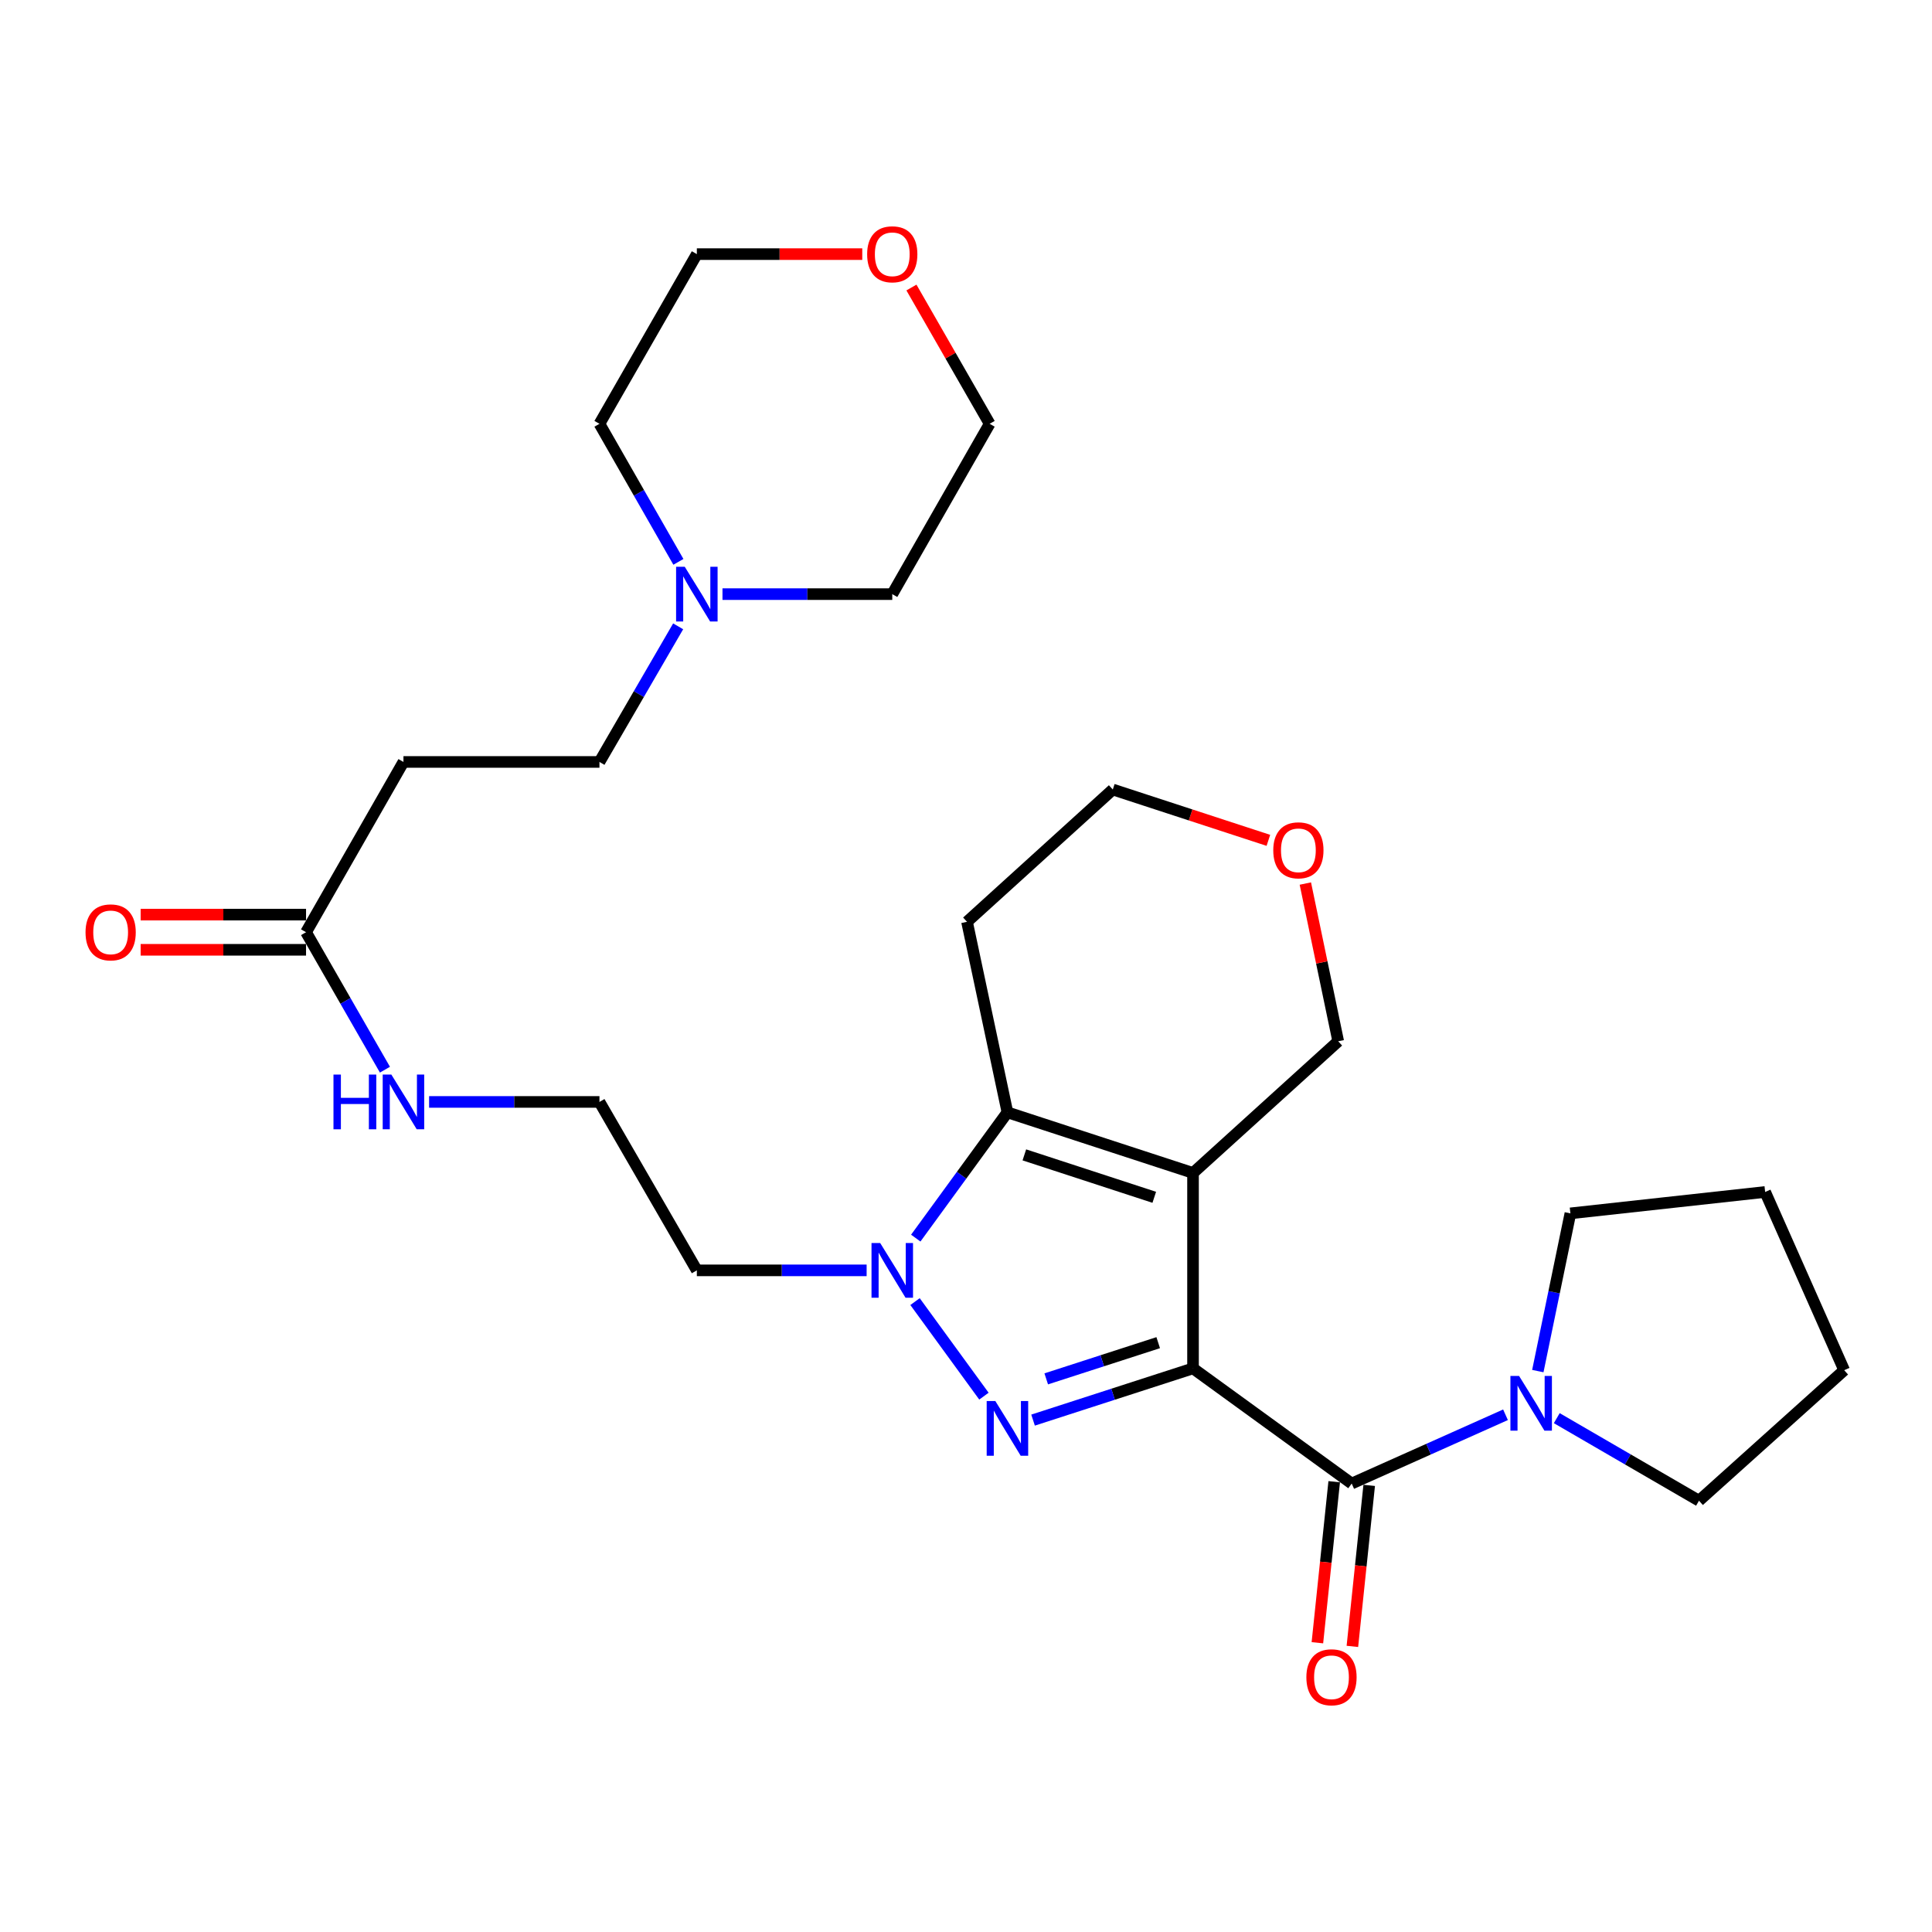 <?xml version='1.0' encoding='iso-8859-1'?>
<svg version='1.1' baseProfile='full'
              xmlns='http://www.w3.org/2000/svg'
                      xmlns:rdkit='http://www.rdkit.org/xml'
                      xmlns:xlink='http://www.w3.org/1999/xlink'
                  xml:space='preserve'
width='1000px' height='1000px' viewBox='0 0 1000 1000'>
<!-- END OF HEADER -->
<rect style='opacity:1.0;fill:#FFFFFF;stroke:none' width='1000' height='1000' x='0' y='0'> </rect>
<path class='bond-0' d='M 617.506,708.267 L 617.506,607.119' style='fill:none;fill-rule:evenodd;stroke:#000000;stroke-width:6px;stroke-linecap:butt;stroke-linejoin:miter;stroke-opacity:1' />
<path class='bond-1' d='M 617.506,708.267 L 576.108,721.655' style='fill:none;fill-rule:evenodd;stroke:#000000;stroke-width:6px;stroke-linecap:butt;stroke-linejoin:miter;stroke-opacity:1' />
<path class='bond-1' d='M 576.108,721.655 L 534.71,735.043' style='fill:none;fill-rule:evenodd;stroke:#0000FF;stroke-width:6px;stroke-linecap:butt;stroke-linejoin:miter;stroke-opacity:1' />
<path class='bond-1' d='M 599.484,694.959 L 570.505,704.33' style='fill:none;fill-rule:evenodd;stroke:#000000;stroke-width:6px;stroke-linecap:butt;stroke-linejoin:miter;stroke-opacity:1' />
<path class='bond-1' d='M 570.505,704.33 L 541.526,713.702' style='fill:none;fill-rule:evenodd;stroke:#0000FF;stroke-width:6px;stroke-linecap:butt;stroke-linejoin:miter;stroke-opacity:1' />
<path class='bond-4' d='M 617.506,708.267 L 699.636,767.88' style='fill:none;fill-rule:evenodd;stroke:#000000;stroke-width:6px;stroke-linecap:butt;stroke-linejoin:miter;stroke-opacity:1' />
<path class='bond-3' d='M 617.506,607.119 L 521.446,575.75' style='fill:none;fill-rule:evenodd;stroke:#000000;stroke-width:6px;stroke-linecap:butt;stroke-linejoin:miter;stroke-opacity:1' />
<path class='bond-3' d='M 597.445,619.723 L 530.203,597.764' style='fill:none;fill-rule:evenodd;stroke:#000000;stroke-width:6px;stroke-linecap:butt;stroke-linejoin:miter;stroke-opacity:1' />
<path class='bond-11' d='M 617.506,607.119 L 692.657,538.958' style='fill:none;fill-rule:evenodd;stroke:#000000;stroke-width:6px;stroke-linecap:butt;stroke-linejoin:miter;stroke-opacity:1' />
<path class='bond-2' d='M 509.282,722.643 L 473.621,673.71' style='fill:none;fill-rule:evenodd;stroke:#0000FF;stroke-width:6px;stroke-linecap:butt;stroke-linejoin:miter;stroke-opacity:1' />
<path class='bond-10' d='M 448.565,657.536 L 404.625,657.536' style='fill:none;fill-rule:evenodd;stroke:#0000FF;stroke-width:6px;stroke-linecap:butt;stroke-linejoin:miter;stroke-opacity:1' />
<path class='bond-10' d='M 404.625,657.536 L 360.685,657.536' style='fill:none;fill-rule:evenodd;stroke:#000000;stroke-width:6px;stroke-linecap:butt;stroke-linejoin:miter;stroke-opacity:1' />
<path class='bond-28' d='M 473.999,640.846 L 497.722,608.298' style='fill:none;fill-rule:evenodd;stroke:#0000FF;stroke-width:6px;stroke-linecap:butt;stroke-linejoin:miter;stroke-opacity:1' />
<path class='bond-28' d='M 497.722,608.298 L 521.446,575.75' style='fill:none;fill-rule:evenodd;stroke:#000000;stroke-width:6px;stroke-linecap:butt;stroke-linejoin:miter;stroke-opacity:1' />
<path class='bond-13' d='M 521.446,575.75 L 500.526,477.13' style='fill:none;fill-rule:evenodd;stroke:#000000;stroke-width:6px;stroke-linecap:butt;stroke-linejoin:miter;stroke-opacity:1' />
<path class='bond-5' d='M 699.636,767.88 L 739.441,750.082' style='fill:none;fill-rule:evenodd;stroke:#000000;stroke-width:6px;stroke-linecap:butt;stroke-linejoin:miter;stroke-opacity:1' />
<path class='bond-5' d='M 739.441,750.082 L 779.246,732.284' style='fill:none;fill-rule:evenodd;stroke:#0000FF;stroke-width:6px;stroke-linecap:butt;stroke-linejoin:miter;stroke-opacity:1' />
<path class='bond-9' d='M 690.581,766.934 L 686.231,808.609' style='fill:none;fill-rule:evenodd;stroke:#000000;stroke-width:6px;stroke-linecap:butt;stroke-linejoin:miter;stroke-opacity:1' />
<path class='bond-9' d='M 686.231,808.609 L 681.88,850.283' style='fill:none;fill-rule:evenodd;stroke:#FF0000;stroke-width:6px;stroke-linecap:butt;stroke-linejoin:miter;stroke-opacity:1' />
<path class='bond-9' d='M 708.692,768.825 L 704.341,810.5' style='fill:none;fill-rule:evenodd;stroke:#000000;stroke-width:6px;stroke-linecap:butt;stroke-linejoin:miter;stroke-opacity:1' />
<path class='bond-9' d='M 704.341,810.5 L 699.99,852.174' style='fill:none;fill-rule:evenodd;stroke:#FF0000;stroke-width:6px;stroke-linecap:butt;stroke-linejoin:miter;stroke-opacity:1' />
<path class='bond-19' d='M 795.973,709.675 L 804.403,668.857' style='fill:none;fill-rule:evenodd;stroke:#0000FF;stroke-width:6px;stroke-linecap:butt;stroke-linejoin:miter;stroke-opacity:1' />
<path class='bond-19' d='M 804.403,668.857 L 812.833,628.038' style='fill:none;fill-rule:evenodd;stroke:#000000;stroke-width:6px;stroke-linecap:butt;stroke-linejoin:miter;stroke-opacity:1' />
<path class='bond-20' d='M 805.781,734.035 L 842.588,755.398' style='fill:none;fill-rule:evenodd;stroke:#0000FF;stroke-width:6px;stroke-linecap:butt;stroke-linejoin:miter;stroke-opacity:1' />
<path class='bond-20' d='M 842.588,755.398 L 879.395,776.762' style='fill:none;fill-rule:evenodd;stroke:#000000;stroke-width:6px;stroke-linecap:butt;stroke-linejoin:miter;stroke-opacity:1' />
<path class='bond-6' d='M 158.409,482.512 L 178.828,518.089' style='fill:none;fill-rule:evenodd;stroke:#000000;stroke-width:6px;stroke-linecap:butt;stroke-linejoin:miter;stroke-opacity:1' />
<path class='bond-6' d='M 178.828,518.089 L 199.246,553.666' style='fill:none;fill-rule:evenodd;stroke:#0000FF;stroke-width:6px;stroke-linecap:butt;stroke-linejoin:miter;stroke-opacity:1' />
<path class='bond-8' d='M 158.409,482.512 L 208.826,394.383' style='fill:none;fill-rule:evenodd;stroke:#000000;stroke-width:6px;stroke-linecap:butt;stroke-linejoin:miter;stroke-opacity:1' />
<path class='bond-12' d='M 158.409,473.408 L 115.604,473.408' style='fill:none;fill-rule:evenodd;stroke:#000000;stroke-width:6px;stroke-linecap:butt;stroke-linejoin:miter;stroke-opacity:1' />
<path class='bond-12' d='M 115.604,473.408 L 72.799,473.408' style='fill:none;fill-rule:evenodd;stroke:#FF0000;stroke-width:6px;stroke-linecap:butt;stroke-linejoin:miter;stroke-opacity:1' />
<path class='bond-12' d='M 158.409,491.616 L 115.604,491.616' style='fill:none;fill-rule:evenodd;stroke:#000000;stroke-width:6px;stroke-linecap:butt;stroke-linejoin:miter;stroke-opacity:1' />
<path class='bond-12' d='M 115.604,491.616 L 72.799,491.616' style='fill:none;fill-rule:evenodd;stroke:#FF0000;stroke-width:6px;stroke-linecap:butt;stroke-linejoin:miter;stroke-opacity:1' />
<path class='bond-7' d='M 351.011,324.189 L 330.645,359.286' style='fill:none;fill-rule:evenodd;stroke:#0000FF;stroke-width:6px;stroke-linecap:butt;stroke-linejoin:miter;stroke-opacity:1' />
<path class='bond-7' d='M 330.645,359.286 L 310.278,394.383' style='fill:none;fill-rule:evenodd;stroke:#000000;stroke-width:6px;stroke-linecap:butt;stroke-linejoin:miter;stroke-opacity:1' />
<path class='bond-21' d='M 351.137,290.819 L 330.708,255.089' style='fill:none;fill-rule:evenodd;stroke:#0000FF;stroke-width:6px;stroke-linecap:butt;stroke-linejoin:miter;stroke-opacity:1' />
<path class='bond-21' d='M 330.708,255.089 L 310.278,219.359' style='fill:none;fill-rule:evenodd;stroke:#000000;stroke-width:6px;stroke-linecap:butt;stroke-linejoin:miter;stroke-opacity:1' />
<path class='bond-22' d='M 373.954,307.518 L 417.894,307.518' style='fill:none;fill-rule:evenodd;stroke:#0000FF;stroke-width:6px;stroke-linecap:butt;stroke-linejoin:miter;stroke-opacity:1' />
<path class='bond-22' d='M 417.894,307.518 L 461.833,307.518' style='fill:none;fill-rule:evenodd;stroke:#000000;stroke-width:6px;stroke-linecap:butt;stroke-linejoin:miter;stroke-opacity:1' />
<path class='bond-14' d='M 208.826,394.383 L 310.278,394.383' style='fill:none;fill-rule:evenodd;stroke:#000000;stroke-width:6px;stroke-linecap:butt;stroke-linejoin:miter;stroke-opacity:1' />
<path class='bond-18' d='M 360.685,657.536 L 310.278,570.358' style='fill:none;fill-rule:evenodd;stroke:#000000;stroke-width:6px;stroke-linecap:butt;stroke-linejoin:miter;stroke-opacity:1' />
<path class='bond-15' d='M 692.657,538.958 L 684.15,498.14' style='fill:none;fill-rule:evenodd;stroke:#000000;stroke-width:6px;stroke-linecap:butt;stroke-linejoin:miter;stroke-opacity:1' />
<path class='bond-15' d='M 684.15,498.14 L 675.643,457.322' style='fill:none;fill-rule:evenodd;stroke:#FF0000;stroke-width:6px;stroke-linecap:butt;stroke-linejoin:miter;stroke-opacity:1' />
<path class='bond-30' d='M 500.526,477.13 L 575.981,408.656' style='fill:none;fill-rule:evenodd;stroke:#000000;stroke-width:6px;stroke-linecap:butt;stroke-linejoin:miter;stroke-opacity:1' />
<path class='bond-23' d='M 656.514,434.964 L 616.247,421.81' style='fill:none;fill-rule:evenodd;stroke:#FF0000;stroke-width:6px;stroke-linecap:butt;stroke-linejoin:miter;stroke-opacity:1' />
<path class='bond-23' d='M 616.247,421.81 L 575.981,408.656' style='fill:none;fill-rule:evenodd;stroke:#000000;stroke-width:6px;stroke-linecap:butt;stroke-linejoin:miter;stroke-opacity:1' />
<path class='bond-16' d='M 471.758,148.825 L 491.999,184.092' style='fill:none;fill-rule:evenodd;stroke:#FF0000;stroke-width:6px;stroke-linecap:butt;stroke-linejoin:miter;stroke-opacity:1' />
<path class='bond-16' d='M 491.999,184.092 L 512.241,219.359' style='fill:none;fill-rule:evenodd;stroke:#000000;stroke-width:6px;stroke-linecap:butt;stroke-linejoin:miter;stroke-opacity:1' />
<path class='bond-31' d='M 446.305,131.533 L 403.495,131.533' style='fill:none;fill-rule:evenodd;stroke:#FF0000;stroke-width:6px;stroke-linecap:butt;stroke-linejoin:miter;stroke-opacity:1' />
<path class='bond-31' d='M 403.495,131.533 L 360.685,131.533' style='fill:none;fill-rule:evenodd;stroke:#000000;stroke-width:6px;stroke-linecap:butt;stroke-linejoin:miter;stroke-opacity:1' />
<path class='bond-17' d='M 222.103,570.358 L 266.19,570.358' style='fill:none;fill-rule:evenodd;stroke:#0000FF;stroke-width:6px;stroke-linecap:butt;stroke-linejoin:miter;stroke-opacity:1' />
<path class='bond-17' d='M 266.19,570.358 L 310.278,570.358' style='fill:none;fill-rule:evenodd;stroke:#000000;stroke-width:6px;stroke-linecap:butt;stroke-linejoin:miter;stroke-opacity:1' />
<path class='bond-27' d='M 812.833,628.038 L 913.637,616.962' style='fill:none;fill-rule:evenodd;stroke:#000000;stroke-width:6px;stroke-linecap:butt;stroke-linejoin:miter;stroke-opacity:1' />
<path class='bond-26' d='M 879.395,776.762 L 954.545,709.218' style='fill:none;fill-rule:evenodd;stroke:#000000;stroke-width:6px;stroke-linecap:butt;stroke-linejoin:miter;stroke-opacity:1' />
<path class='bond-24' d='M 310.278,219.359 L 360.685,131.533' style='fill:none;fill-rule:evenodd;stroke:#000000;stroke-width:6px;stroke-linecap:butt;stroke-linejoin:miter;stroke-opacity:1' />
<path class='bond-25' d='M 461.833,307.518 L 512.241,219.359' style='fill:none;fill-rule:evenodd;stroke:#000000;stroke-width:6px;stroke-linecap:butt;stroke-linejoin:miter;stroke-opacity:1' />
<path class='bond-29' d='M 954.545,709.218 L 913.637,616.962' style='fill:none;fill-rule:evenodd;stroke:#000000;stroke-width:6px;stroke-linecap:butt;stroke-linejoin:miter;stroke-opacity:1' />
<path  class='atom-2' d='M 515.186 725.173
L 524.466 740.173
Q 525.386 741.653, 526.866 744.333
Q 528.346 747.013, 528.426 747.173
L 528.426 725.173
L 532.186 725.173
L 532.186 753.493
L 528.306 753.493
L 518.346 737.093
Q 517.186 735.173, 515.946 732.973
Q 514.746 730.773, 514.386 730.093
L 514.386 753.493
L 510.706 753.493
L 510.706 725.173
L 515.186 725.173
' fill='#0000FF'/>
<path  class='atom-3' d='M 455.573 643.376
L 464.853 658.376
Q 465.773 659.856, 467.253 662.536
Q 468.733 665.216, 468.813 665.376
L 468.813 643.376
L 472.573 643.376
L 472.573 671.696
L 468.693 671.696
L 458.733 655.296
Q 457.573 653.376, 456.333 651.176
Q 455.133 648.976, 454.773 648.296
L 454.773 671.696
L 451.093 671.696
L 451.093 643.376
L 455.573 643.376
' fill='#0000FF'/>
<path  class='atom-6' d='M 786.27 712.184
L 795.55 727.184
Q 796.47 728.664, 797.95 731.344
Q 799.43 734.024, 799.51 734.184
L 799.51 712.184
L 803.27 712.184
L 803.27 740.504
L 799.39 740.504
L 789.43 724.104
Q 788.27 722.184, 787.03 719.984
Q 785.83 717.784, 785.47 717.104
L 785.47 740.504
L 781.79 740.504
L 781.79 712.184
L 786.27 712.184
' fill='#0000FF'/>
<path  class='atom-8' d='M 354.425 293.358
L 363.705 308.358
Q 364.625 309.838, 366.105 312.518
Q 367.585 315.198, 367.665 315.358
L 367.665 293.358
L 371.425 293.358
L 371.425 321.678
L 367.545 321.678
L 357.585 305.278
Q 356.425 303.358, 355.185 301.158
Q 353.985 298.958, 353.625 298.278
L 353.625 321.678
L 349.945 321.678
L 349.945 293.358
L 354.425 293.358
' fill='#0000FF'/>
<path  class='atom-10' d='M 676.177 868.147
Q 676.177 861.347, 679.537 857.547
Q 682.897 853.747, 689.177 853.747
Q 695.457 853.747, 698.817 857.547
Q 702.177 861.347, 702.177 868.147
Q 702.177 875.027, 698.777 878.947
Q 695.377 882.827, 689.177 882.827
Q 682.937 882.827, 679.537 878.947
Q 676.177 875.067, 676.177 868.147
M 689.177 879.627
Q 693.497 879.627, 695.817 876.747
Q 698.177 873.827, 698.177 868.147
Q 698.177 862.587, 695.817 859.787
Q 693.497 856.947, 689.177 856.947
Q 684.857 856.947, 682.497 859.747
Q 680.177 862.547, 680.177 868.147
Q 680.177 873.867, 682.497 876.747
Q 684.857 879.627, 689.177 879.627
' fill='#FF0000'/>
<path  class='atom-13' d='M 44.271 482.592
Q 44.271 475.792, 47.631 471.992
Q 50.991 468.192, 57.271 468.192
Q 63.551 468.192, 66.911 471.992
Q 70.271 475.792, 70.271 482.592
Q 70.271 489.472, 66.871 493.392
Q 63.471 497.272, 57.271 497.272
Q 51.031 497.272, 47.631 493.392
Q 44.271 489.512, 44.271 482.592
M 57.271 494.072
Q 61.591 494.072, 63.911 491.192
Q 66.271 488.272, 66.271 482.592
Q 66.271 477.032, 63.911 474.232
Q 61.591 471.392, 57.271 471.392
Q 52.951 471.392, 50.591 474.192
Q 48.271 476.992, 48.271 482.592
Q 48.271 488.312, 50.591 491.192
Q 52.951 494.072, 57.271 494.072
' fill='#FF0000'/>
<path  class='atom-16' d='M 659.04 440.116
Q 659.04 433.316, 662.4 429.516
Q 665.76 425.716, 672.04 425.716
Q 678.32 425.716, 681.68 429.516
Q 685.04 433.316, 685.04 440.116
Q 685.04 446.996, 681.64 450.916
Q 678.24 454.796, 672.04 454.796
Q 665.8 454.796, 662.4 450.916
Q 659.04 447.036, 659.04 440.116
M 672.04 451.596
Q 676.36 451.596, 678.68 448.716
Q 681.04 445.796, 681.04 440.116
Q 681.04 434.556, 678.68 431.756
Q 676.36 428.916, 672.04 428.916
Q 667.72 428.916, 665.36 431.716
Q 663.04 434.516, 663.04 440.116
Q 663.04 445.836, 665.36 448.716
Q 667.72 451.596, 672.04 451.596
' fill='#FF0000'/>
<path  class='atom-17' d='M 448.833 131.613
Q 448.833 124.813, 452.193 121.013
Q 455.553 117.213, 461.833 117.213
Q 468.113 117.213, 471.473 121.013
Q 474.833 124.813, 474.833 131.613
Q 474.833 138.493, 471.433 142.413
Q 468.033 146.293, 461.833 146.293
Q 455.593 146.293, 452.193 142.413
Q 448.833 138.533, 448.833 131.613
M 461.833 143.093
Q 466.153 143.093, 468.473 140.213
Q 470.833 137.293, 470.833 131.613
Q 470.833 126.053, 468.473 123.253
Q 466.153 120.413, 461.833 120.413
Q 457.513 120.413, 455.153 123.213
Q 452.833 126.013, 452.833 131.613
Q 452.833 137.333, 455.153 140.213
Q 457.513 143.093, 461.833 143.093
' fill='#FF0000'/>
<path  class='atom-18' d='M 172.606 556.198
L 176.446 556.198
L 176.446 568.238
L 190.926 568.238
L 190.926 556.198
L 194.766 556.198
L 194.766 584.518
L 190.926 584.518
L 190.926 571.438
L 176.446 571.438
L 176.446 584.518
L 172.606 584.518
L 172.606 556.198
' fill='#0000FF'/>
<path  class='atom-18' d='M 202.566 556.198
L 211.846 571.198
Q 212.766 572.678, 214.246 575.358
Q 215.726 578.038, 215.806 578.198
L 215.806 556.198
L 219.566 556.198
L 219.566 584.518
L 215.686 584.518
L 205.726 568.118
Q 204.566 566.198, 203.326 563.998
Q 202.126 561.798, 201.766 561.118
L 201.766 584.518
L 198.086 584.518
L 198.086 556.198
L 202.566 556.198
' fill='#0000FF'/>
</svg>

